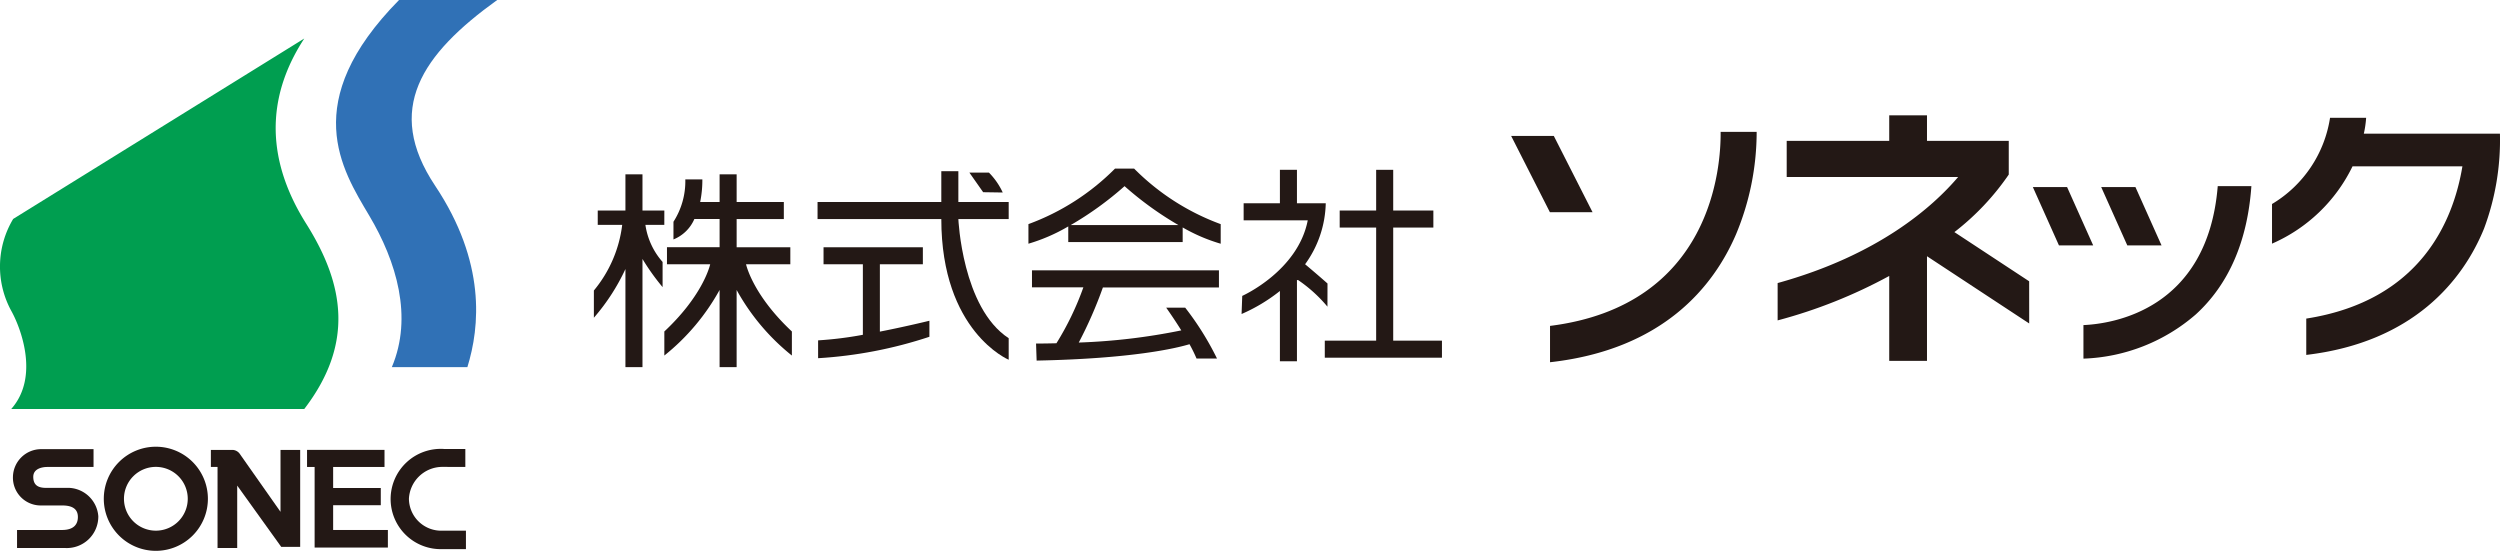 <svg xmlns="http://www.w3.org/2000/svg" width="216.14" height="47.622" viewBox="0 0 216.14 47.622"><defs><style>.cls-1{isolation:isolate;}.cls-2{fill:#009e50;}.cls-3{fill:#3071b6;}.cls-4,.cls-5{fill:#231815;}.cls-5{mix-blend-mode:multiply;}</style></defs><g class="cls-1"><g id="レイヤー_2" data-name="レイヤー 2"><g id="デザインデータ"><path class="cls-2" d="M1.14,18.928l25.167-15.6c-2.5,3.826-4.077,9.276.166,16.015,3.341,5.305,4.12,10.413-.166,16.015H.973c2.5-2.829.749-7.154,0-8.486A8,8,0,0,1,1.14,18.928Z"/><path class="cls-3" d="M33.877,31.74c1.831-4.326.416-9.111-1.955-13.1S25.807,8.82,34.5,0h8.485c-6.531,4.7-9.775,9.443-5.366,16.057S41.49,28.245,40.408,31.74Z"/><path class="cls-4" d="M8.087,38.832H3.531a2.443,2.443,0,0,0-2.412,2.4A2.4,2.4,0,0,0,3.49,43.7H5.383c1.039,0,1.351.436,1.351,1S6.443,45.82,5.363,45.82H1.473v1.56H5.654A2.725,2.725,0,0,0,8.5,44.635a2.657,2.657,0,0,0-2.475-2.454h-2c-.582,0-1.149-.124-1.149-.957,0-.723.8-.852,1.211-.852H8.087Z"/><path class="cls-4" d="M13.474,38.622a4.5,4.5,0,1,0,4.5,4.5A4.5,4.5,0,0,0,13.474,38.622Zm0,7.257a2.757,2.757,0,1,1,2.758-2.757A2.757,2.757,0,0,1,13.474,45.879Z"/><path class="cls-4" d="M38.268,47.474a4.335,4.335,0,1,1,.117-8.658h1.846v1.556l-1.963-.007a2.9,2.9,0,0,0-2.914,2.757,2.79,2.79,0,0,0,2.914,2.757h2.015v1.595Z"/><path class="cls-4" d="M18.231,38.9v1.47h.577V47.38h1.7v-5.4l3.806,5.3h1.638V38.9h-1.7v5.35l-3.542-5.039a.815.815,0,0,0-.55-.311h-1.93"/><polygon class="cls-4" points="28.802 45.82 28.802 43.679 32.921 43.679 32.921 42.191 28.802 42.191 28.802 40.372 33.243 40.372 33.243 38.895 26.546 38.895 26.546 40.372 27.201 40.372 27.201 45.82 27.201 47.339 33.534 47.339 33.534 45.82 28.802 45.82"/><path class="cls-4" d="M57.437,18.2H55.546V15.073H54.072V18.2H51.678v1.241h2.115a10.945,10.945,0,0,1-2.449,5.675V27.47a17.853,17.853,0,0,0,2.728-4.21v8.48h1.474V22.388a19.621,19.621,0,0,0,1.739,2.435V22.648A6.171,6.171,0,0,1,55.8,19.442h1.634Z"/><path class="cls-4" d="M64.5,22.85h3.829V21.377H63.687V18.938h4.08V17.464h-4.08V15.073H62.214v2.391h-1.68a9.437,9.437,0,0,0,.189-1.952H59.25a6.491,6.491,0,0,1-1.025,3.661V20.7a3.316,3.316,0,0,0,1.807-1.765h2.182v2.439h-4.55V22.85H61.4c-.1.41-.808,2.852-3.964,5.808v2.081a18.982,18.982,0,0,0,4.777-5.671V31.74h1.473V25.069a18.988,18.988,0,0,0,4.777,5.67V28.658C65.307,25.7,64.6,23.26,64.5,22.85Z"/><path class="cls-4" d="M87.207,17.464H82.856V14.8H81.382v2.663h-10.7v1.474h10.7c0,9.732,5.825,12.165,5.825,12.165V29.24c-4.026-2.625-4.351-10.3-4.351-10.3h4.351Z"/><path class="cls-4" d="M76.07,28.671V22.85h3.717V21.377H71.2V22.85h3.4v6.095a31.765,31.765,0,0,1-3.87.481v1.542a37.68,37.68,0,0,0,9.623-1.852V27.73S78.385,28.217,76.07,28.671Z"/><path class="cls-4" d="M86.692,16.643a6.03,6.03,0,0,0-1.192-1.72H83.81L85,16.617Z"/><path class="cls-4" d="M89.221,24.843h4.443a25,25,0,0,1-2.329,4.834c-1.083.028-1.762.025-1.762.025l.05,1.473c8.262-.166,12.028-1.06,13.217-1.416A12.856,12.856,0,0,1,103.449,31h1.769a25.042,25.042,0,0,0-2.75-4.4h-1.644s.632.88,1.306,1.964a53.217,53.217,0,0,1-8.865,1.051,36.365,36.365,0,0,0,2.087-4.763h10.033V23.369H89.221Z"/><path class="cls-4" d="M98.051,14.576H96.4a20.487,20.487,0,0,1-7.486,4.8v1.694a15.268,15.268,0,0,0,3.444-1.495v1.354h9.891V19.663a14.9,14.9,0,0,0,3.288,1.409V19.378A20.487,20.487,0,0,1,98.051,14.576ZM92.57,19.457a28.565,28.565,0,0,0,4.655-3.363,28.61,28.61,0,0,0,4.656,3.363Z"/><polygon class="cls-4" points="120.451 29.451 120.451 19.674 123.923 19.674 123.923 18.201 120.451 18.201 120.451 14.682 118.977 14.682 118.977 18.201 115.824 18.201 115.824 19.674 118.977 19.674 118.977 29.451 114.536 29.451 114.536 30.925 118.977 30.925 120.451 30.925 124.665 30.925 124.665 29.451 120.451 29.451"/><path class="cls-4" d="M114.77,24.51c-.716-.637-1.551-1.341-1.936-1.664a9.3,9.3,0,0,0,1.785-5.273h-2.49V14.682h-1.473v2.891H107.52v1.474h5.543c-.85,4.392-5.664,6.535-5.664,6.535l-.057,1.566a14.71,14.71,0,0,0,3.314-1.991v6.076h1.473v-7.02h.1a12.36,12.36,0,0,1,2.537,2.3Z"/><polygon class="cls-4" points="137.686 18.347 133.998 18.347 130.648 11.752 134.336 11.752 137.686 18.347"/><path class="cls-5" d="M134.009,28.176v3.141c9.8-1.095,14.152-6.58,16.076-11.048a22.986,22.986,0,0,0,1.789-8.868h-3.116C148.791,14.3,148.073,26.408,134.009,28.176Z"/><path class="cls-4" d="M175.433,24.319l-6.464-4.253a21.9,21.9,0,0,0,4.7-4.975V12.178H166.6V9.972h-3.265v2.206h-8.864V15.3h14.823c-2.188,2.578-6.882,6.757-15.607,9.172V27.7a43.444,43.444,0,0,0,9.648-3.842V31.2H166.6V22.152l8.836,5.814Z"/><polygon class="cls-4" points="175.752 16.172 178.711 16.172 180.969 21.219 178.01 21.219 175.752 16.172"/><polygon class="cls-4" points="181.661 16.172 184.621 16.172 186.879 21.219 183.919 21.219 181.661 16.172"/><path class="cls-5" d="M180.126,28.106v2.9a15.627,15.627,0,0,0,9.714-3.823c2.857-2.61,4.47-6.34,4.806-11.092h-2.909C190.864,26.853,182.546,28,180.126,28.106Z"/><path class="cls-4" d="M214.489,11.558H204.366a8.68,8.68,0,0,0,.2-1.374h-3.12a10.536,10.536,0,0,1-5.017,7.454v3.427a13.91,13.91,0,0,0,6.961-6.684h9.5c-.78,4.689-3.592,11.613-13.5,13.163v3.14c9.27-1.094,13.553-6.458,15.372-10.927a21.909,21.909,0,0,0,1.373-8.2Z"/></g></g></g></svg>